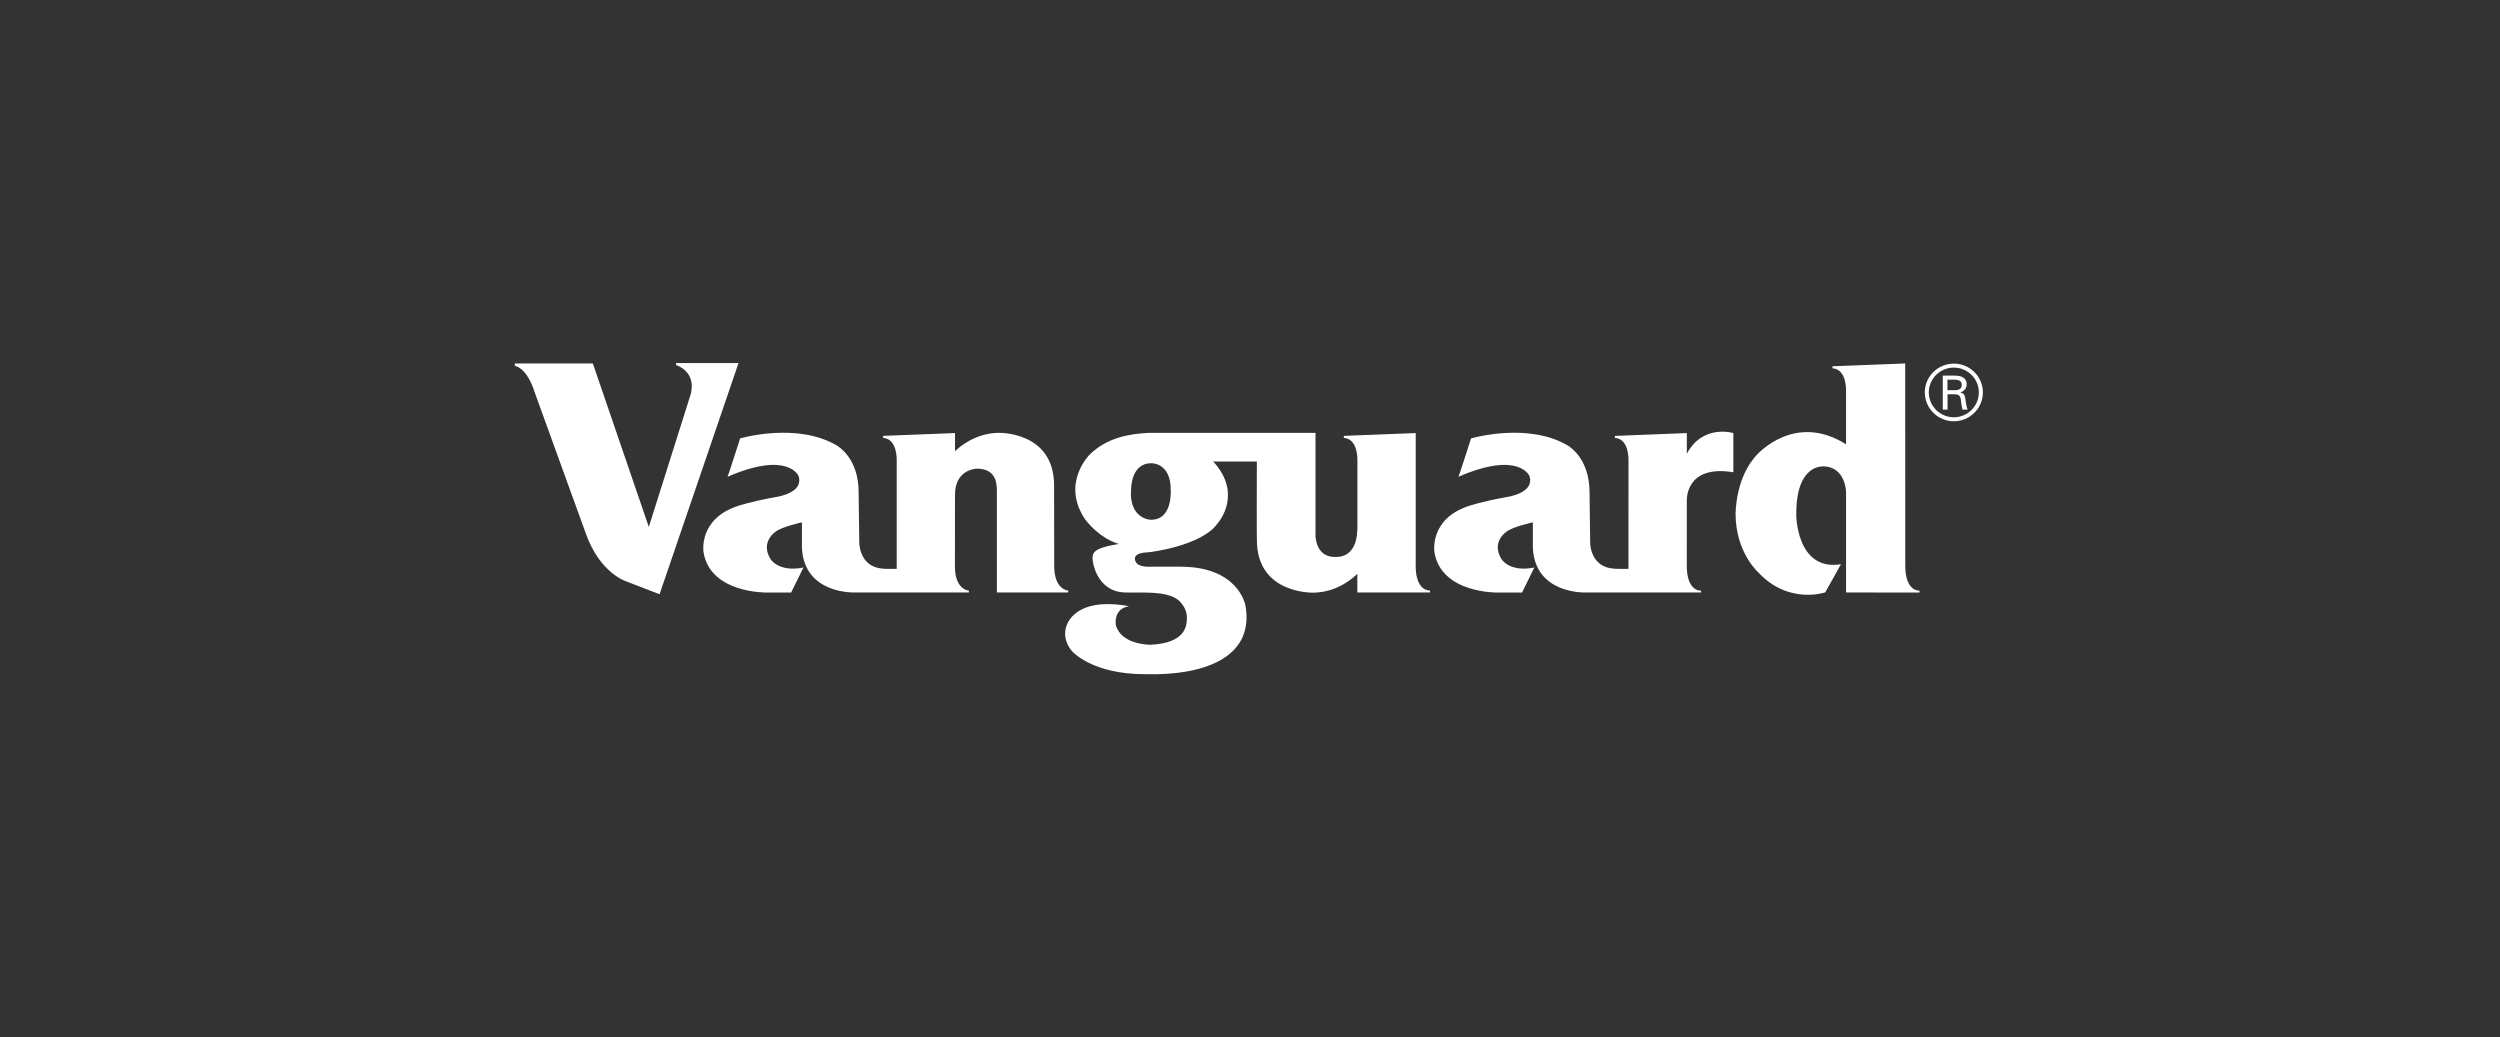 <svg width="241" height="100" viewBox="0 0 241 100" fill="none" xmlns="http://www.w3.org/2000/svg">
<rect x="0" y="0" width="241" height="100" fill="#333333" stroke="none"/>
<path fill-rule="evenodd" clip-rule="evenodd" d="M102.977 56.929V57.115H96.1V54.438L96.15 54.43H96.098C96.1 54.428 96.098 47.399 96.098 47.399C96.084 46.989 96.235 45.157 94.152 45.178C94.153 45.183 92.013 45.213 92.062 47.79V47.792L92.055 54.749C92.117 56.89 93.395 56.935 93.4 56.935V57.114H86.447L82.487 57.113C82.334 57.131 77.5 57.288 77.305 52.786V50.352C77.305 50.352 75.39 50.778 74.791 51.237C74.791 51.237 73.258 52.209 74.269 53.878C74.269 53.878 75.021 55.196 77.452 54.709L76.266 57.12H73.924C73.924 57.12 68.458 57.231 67.817 53.215C67.817 53.187 67.326 50.064 71.058 48.799C71.058 48.799 72.335 48.35 74.763 47.921C74.79 47.921 76.838 47.628 77.029 46.517C77.077 46.293 77.053 46.059 76.961 45.848C76.995 45.935 76.03 43.403 70.134 45.963C70.158 45.991 71.347 42.262 71.347 42.262C71.347 42.262 76.901 40.63 80.776 43.009C80.75 43.034 82.801 44.124 82.773 47.542L82.834 52.269C82.827 52.336 82.83 54.69 85.147 54.822C85.147 54.844 85.97 54.838 86.442 54.836V44.517C86.442 44.459 86.568 42.311 85.134 42.215V42.017L92.064 41.748L92.062 43.502C92.439 43.13 93.969 41.768 96.23 41.726C96.23 41.726 101.624 41.537 101.615 46.821C101.617 46.821 101.624 54.426 101.624 54.426C101.582 56.894 102.978 56.929 102.978 56.929H102.977ZM49.629 35.263V35.036H57.149L62.546 50.795L66.538 38.151C66.538 38.151 67.354 36.024 65.17 35.181V35H71.194L63.582 57.284L60.414 56.062C60.414 56.062 57.849 55.305 56.483 51.456L51.531 37.782C51.531 37.782 50.907 35.573 49.629 35.263ZM183.667 54.43C183.631 57.073 185.037 56.933 185.039 56.933V57.12L177.963 57.115V57.113L177.961 57.115V47.609L177.959 47.412C177.959 47.502 177.959 44.984 175.752 44.957C175.725 44.984 173.162 44.712 173.162 49.502C173.136 49.528 173.136 55.105 177.469 54.389C177.469 54.411 175.95 57.105 175.95 57.105C175.95 57.105 172.437 58.316 169.523 55.204C169.523 55.204 167.308 53.278 167.308 49.502C167.333 49.528 167.234 45.946 169.523 43.676C169.5 43.749 173.058 39.73 177.959 42.831V37.805C177.959 37.75 178.083 35.6 176.649 35.504V35.309L183.661 35.038L183.667 54.43ZM162.61 43.742C164.146 40.85 167.095 41.746 167.095 41.746V45.527C162.419 44.752 162.614 48.273 162.61 48.252H162.608L162.605 54.423C162.575 57.04 163.917 56.937 163.983 56.934V57.115H156.988V57.113H152.941C152.794 57.131 147.957 57.288 147.767 52.786V50.352C147.767 50.352 145.845 50.778 145.247 51.237C145.247 51.237 143.719 52.209 144.73 53.878C144.73 53.878 145.479 55.196 147.91 54.709L146.725 57.122H144.378C144.378 57.122 138.916 57.231 138.276 53.214C138.276 53.186 137.784 50.062 141.516 48.801C141.516 48.801 142.792 48.35 145.219 47.921C145.247 47.921 147.294 47.628 147.485 46.519C147.535 46.294 147.512 46.059 147.418 45.848C147.447 45.937 146.488 43.403 140.589 45.963C140.622 45.991 141.807 42.262 141.807 42.262C141.807 42.262 147.363 40.63 151.238 43.009C151.209 43.038 153.257 44.126 153.232 47.539L153.293 52.269C153.283 52.339 153.285 54.69 155.606 54.82C155.606 54.842 156.533 54.838 156.985 54.836V53.617L156.987 44.517C156.987 44.459 157.11 42.308 155.678 42.213V42.021L162.61 41.749V43.742Z" fill="white"/>
<path fill-rule="evenodd" clip-rule="evenodd" d="M110.982 50.102C113.102 50.102 112.856 47.155 112.856 47.111C112.812 44.581 110.987 44.656 110.987 44.656C108.977 44.656 109.057 47.181 109.034 47.155C108.813 49.957 110.832 50.137 110.982 50.102ZM126.814 41.727V51.576C126.814 51.576 126.765 53.71 128.712 53.691C128.703 53.657 130.77 54.003 130.846 51.065C130.849 51.069 130.849 51.073 130.853 51.073L130.855 49.283V44.517C130.855 44.459 130.979 42.311 129.545 42.215V42.017L136.475 41.748V54.426C136.472 54.48 136.348 56.865 137.85 56.934V57.113H130.846L130.848 55.314C130.563 55.605 129.001 57.088 126.643 57.133C126.643 57.133 121.152 57.325 121.163 52.035C121.143 51.995 121.154 46.402 121.16 44.492H116.936C117.096 44.624 117.304 44.903 117.305 44.903C119.676 47.939 117.372 50.464 117.351 50.487C115.83 52.616 110.92 53.214 110.92 53.214L110.615 53.249C108.952 53.307 109.481 54.151 109.486 54.155C109.726 54.717 110.924 54.629 110.924 54.629H113.736C119.428 54.61 120.035 58.339 120.058 58.339C120.993 63.569 115.728 65.129 110.471 64.992C105.254 65.025 103.321 62.755 103.341 62.773C102.017 61.238 102.717 59.096 105.062 58.447C106.797 57.969 108.846 58.447 108.846 58.447C107.288 58.665 107.564 60.251 107.568 60.262C108.089 62.136 110.754 62.155 110.915 62.157C114.319 61.981 114.416 60.324 114.416 59.514C114.416 58.445 113.528 57.802 113.528 57.802C112.294 56.896 109.96 57.182 108.335 57.112C106.058 56.982 105.467 54.842 105.358 54.187C105.252 53.526 105.375 53.26 105.755 53.016C106.442 52.612 108.004 52.434 107.827 52.437L107.86 52.431C107.831 52.424 107.813 52.424 107.811 52.424C105.852 51.802 104.689 50.152 104.668 50.152C102.178 46.592 105.081 43.785 105.081 43.785C106.747 42.178 108.864 41.819 110.754 41.727H126.814ZM185.936 37.83C185.936 39.149 187.019 40.224 188.351 40.224C189.681 40.224 190.761 39.149 190.761 37.83C190.761 36.512 189.682 35.436 188.351 35.436C187.019 35.436 185.936 36.511 185.936 37.83ZM185.55 37.83C185.55 36.301 186.803 35.053 188.351 35.053C189.894 35.053 191.151 36.301 191.151 37.83C191.151 39.361 189.894 40.608 188.351 40.608C187.611 40.611 186.901 40.32 186.375 39.799C185.85 39.278 185.553 38.57 185.55 37.83Z" fill="white"/>
<path fill-rule="evenodd" clip-rule="evenodd" d="M187.745 38.006V39.483H187.283V36.211H188.463C189.019 36.211 189.587 36.385 189.587 37.032C189.593 37.215 189.535 37.394 189.422 37.538C189.309 37.682 189.15 37.782 188.971 37.821V37.831C189.365 37.923 189.417 38.135 189.469 38.5C189.519 38.826 189.557 39.175 189.677 39.483H189.185C189.145 39.29 189.091 39.077 189.068 38.88C189.032 38.587 189.032 38.32 188.881 38.154C188.749 38.006 188.565 38.019 188.383 38.006H187.745ZM187.734 37.617H188.489C188.996 37.594 189.11 37.366 189.11 37.109C189.11 36.849 188.996 36.621 188.489 36.6H187.732L187.734 37.617Z" fill="white"/>
</svg>

